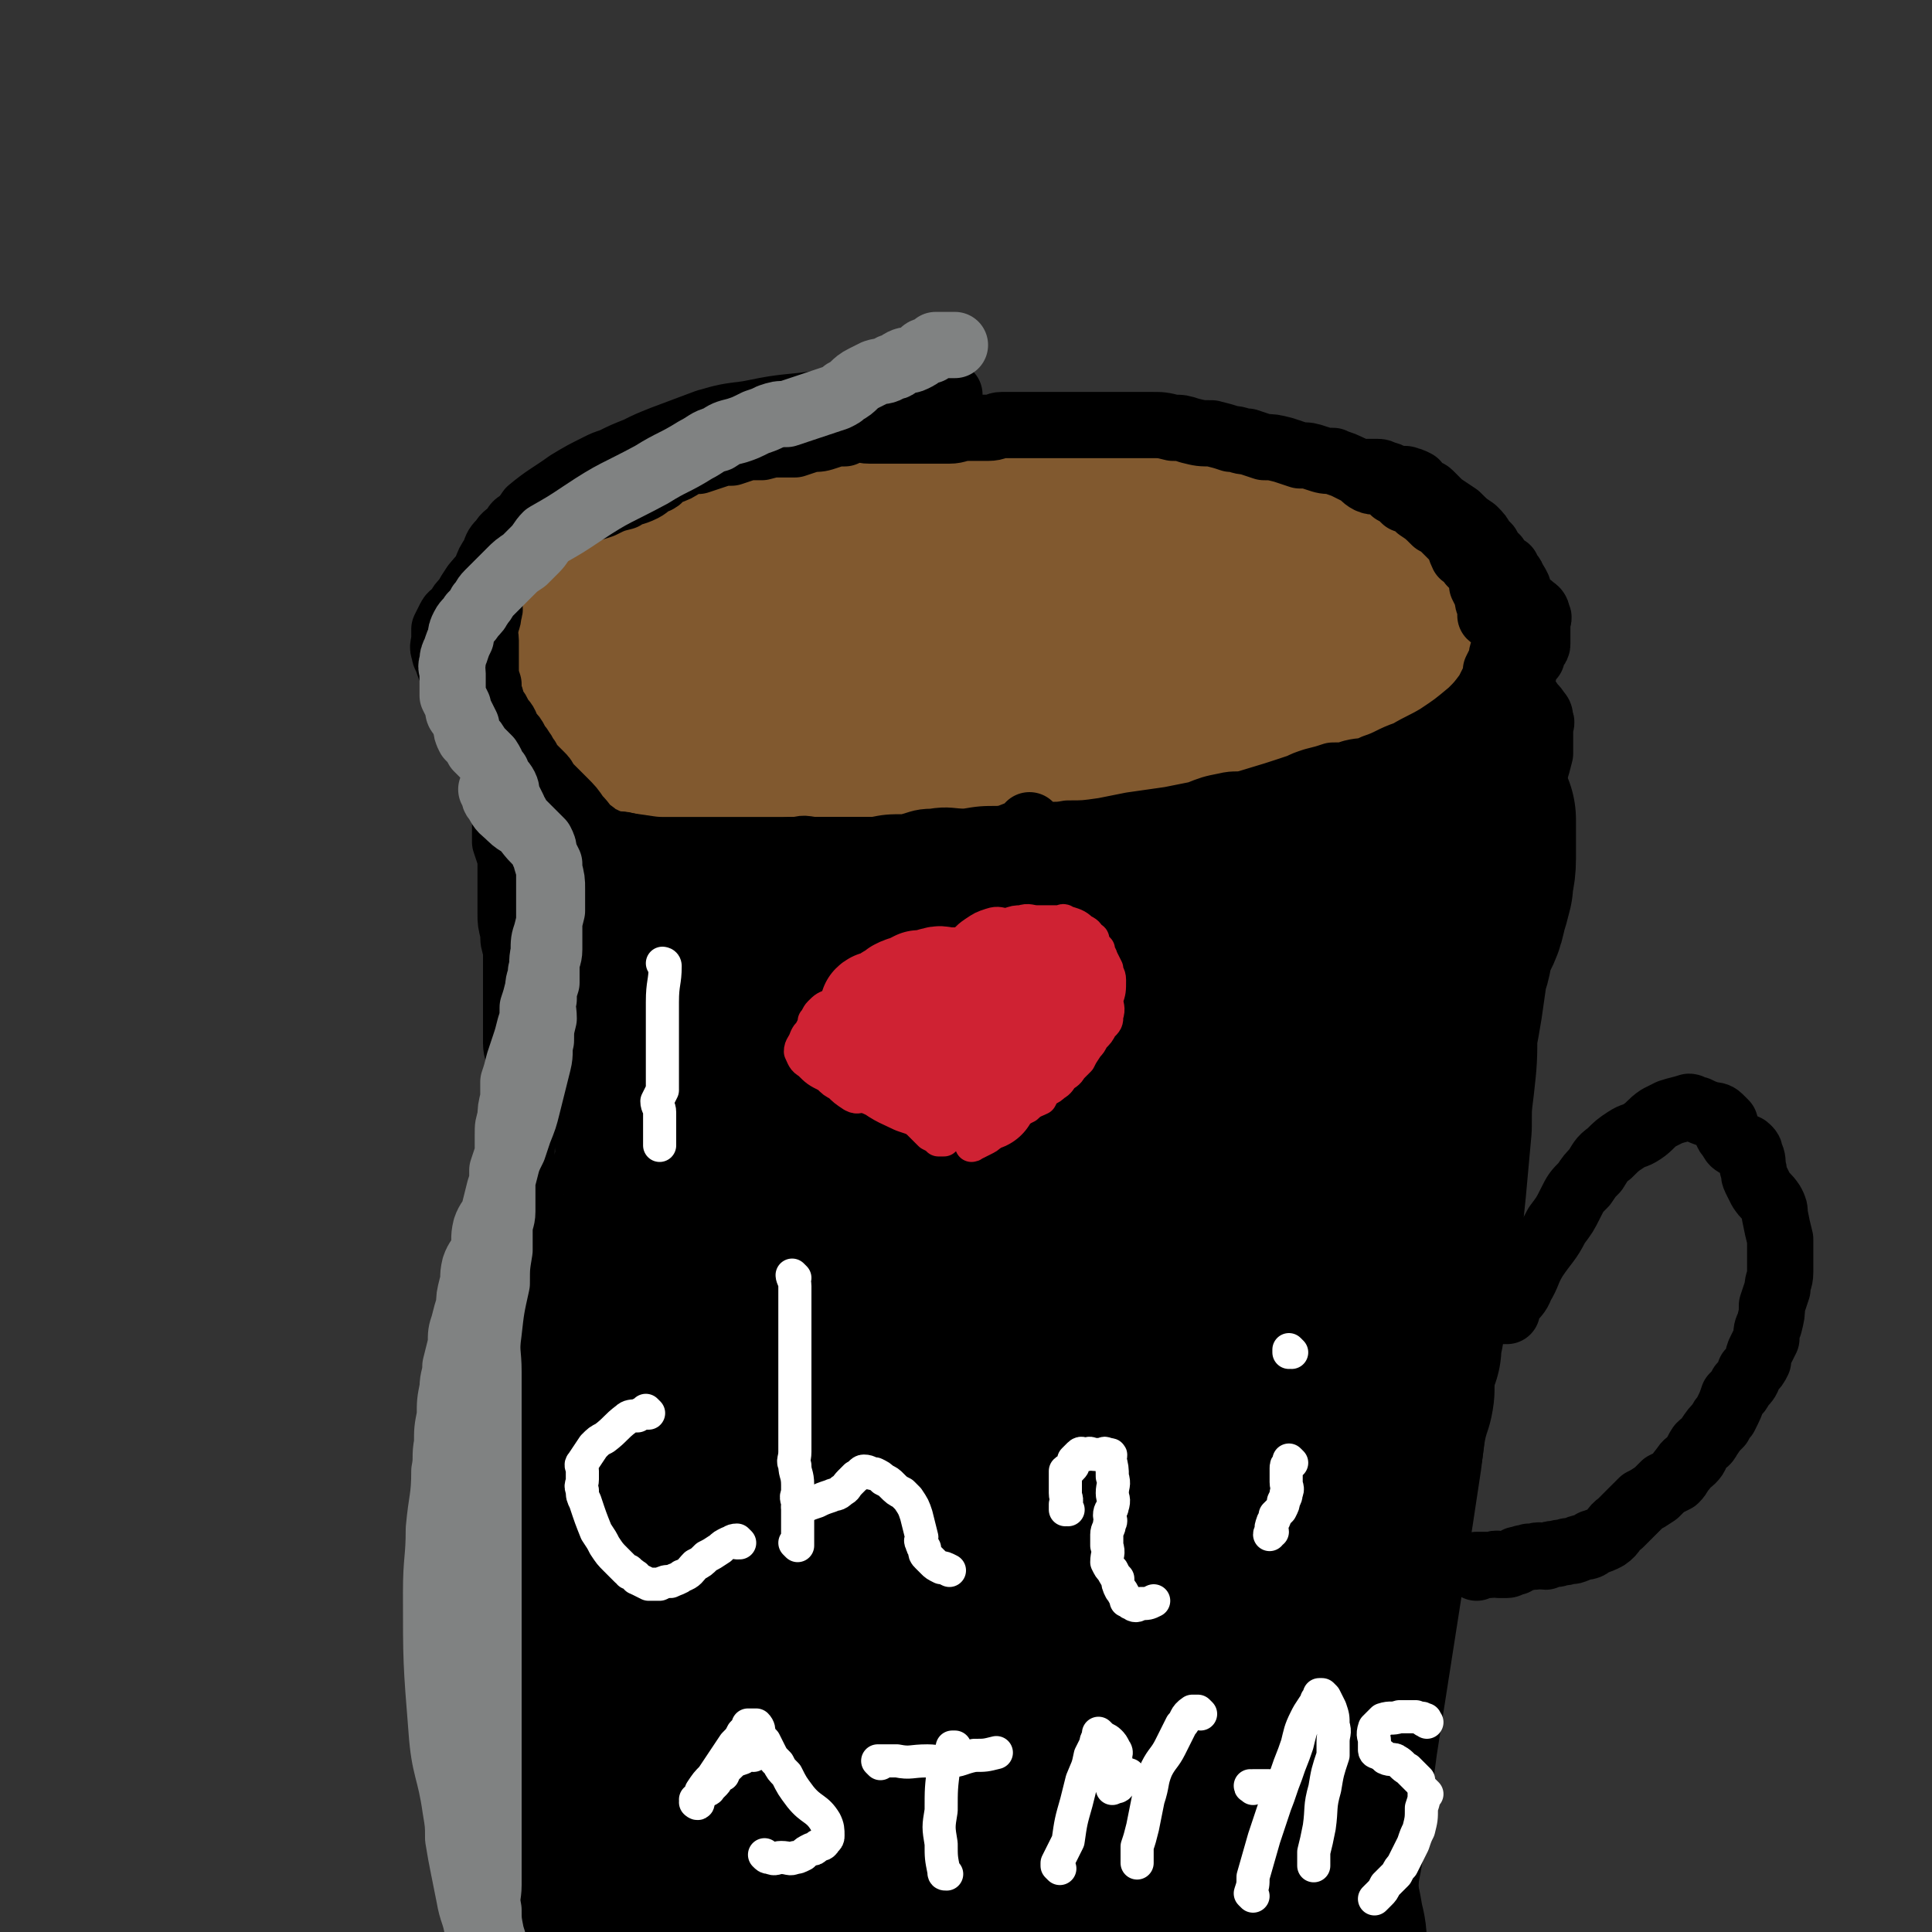 <svg viewBox='0 0 700 700' version='1.1' xmlns='http://www.w3.org/2000/svg' xmlns:xlink='http://www.w3.org/1999/xlink'><rect x="0" y="0" width="700" height="700" fill="#333333" stroke="none"/><g fill='none' stroke='#000000' stroke-width='24' stroke-linecap='round' stroke-linejoin='round'><path d='M168,255c0,0 -1,-1 -1,-1 0,0 1,0 1,1 0,0 0,0 0,0 0,0 -1,-1 -1,-1 0,0 1,0 1,1 0,0 0,0 0,0 0,0 -1,-1 -1,-1 0,0 1,0 2,1 1,2 1,2 3,4 2,3 1,3 3,7 2,3 2,3 3,7 1,2 1,2 2,5 1,3 1,3 2,6 0,3 1,3 1,6 0,4 0,4 0,8 0,3 0,3 0,7 1,3 1,3 2,6 0,3 0,3 0,6 0,4 0,4 0,7 0,3 0,3 0,7 0,3 0,3 1,7 0,3 0,3 1,6 0,4 0,4 0,7 0,4 0,4 0,7 0,3 0,3 0,6 0,3 0,3 0,6 0,4 0,4 0,8 0,3 1,3 1,6 0,3 0,3 0,6 0,3 1,3 1,6 1,6 1,6 1,13 0,4 -1,4 -1,8 -1,7 0,7 0,14 0,4 0,4 0,7 0,4 -1,4 -1,7 0,4 0,4 0,7 0,4 0,4 0,8 -1,4 -1,4 -1,8 -1,4 0,4 0,8 0,3 0,3 0,7 0,4 0,4 0,7 0,4 0,4 0,9 0,4 0,4 0,8 0,4 0,4 0,9 0,4 0,4 0,8 -1,8 -1,8 -1,16 -1,9 0,9 0,17 0,8 0,8 0,17 0,5 0,5 0,10 0,4 -1,5 0,9 0,8 1,8 2,17 0,4 0,4 1,9 0,5 0,5 0,10 0,10 0,10 0,20 0,4 0,4 0,8 0,5 0,5 0,9 0,5 0,5 0,10 0,5 0,5 0,10 0,4 0,4 0,8 0,5 0,5 0,9 0,4 0,4 0,7 0,5 0,5 0,9 0,5 0,5 0,9 0,5 0,5 0,10 0,4 0,4 0,8 0,3 0,3 0,6 0,2 0,2 0,4 0,0 0,0 0,0 '/><path d='M189,254c0,0 -1,-1 -1,-1 0,0 0,0 1,1 0,0 0,0 0,0 0,0 -1,-1 -1,-1 0,0 0,0 1,1 0,0 0,0 0,0 0,0 -1,-1 -1,-1 0,0 0,0 1,1 0,0 0,0 0,0 0,-1 0,-1 1,-2 4,-1 4,-1 7,-2 4,-1 4,-2 8,-3 4,-1 4,-1 9,-1 5,-1 5,0 10,0 5,0 5,0 11,0 6,0 6,0 11,0 6,0 6,0 12,0 4,0 4,0 8,0 6,0 6,0 11,0 6,0 6,0 11,0 6,0 6,-1 11,0 4,0 4,1 8,1 5,0 5,0 10,0 4,0 4,0 8,0 4,1 4,1 8,1 3,0 3,0 6,0 4,0 4,0 8,1 3,0 3,0 5,0 3,0 3,0 6,0 3,0 3,-1 6,0 3,0 3,1 5,1 3,0 3,0 6,0 3,0 3,0 5,0 4,0 4,0 7,0 3,0 3,0 6,0 5,0 5,0 9,0 5,0 5,0 10,0 5,-1 5,-1 10,-1 4,-1 4,-1 8,-2 4,0 4,0 8,0 3,-1 3,-1 7,-2 4,0 4,1 8,1 5,0 5,0 10,0 4,0 4,0 7,0 3,0 3,0 5,0 3,0 3,0 6,0 2,0 2,0 4,0 3,0 3,0 5,0 2,0 2,1 4,1 2,0 2,-1 5,0 3,0 3,1 7,2 5,1 6,0 11,1 4,0 4,0 9,1 2,0 2,0 4,0 2,0 2,0 3,0 2,0 2,0 3,0 2,0 2,0 3,0 2,0 2,0 3,0 1,0 1,0 3,0 1,0 1,0 3,0 0,0 0,0 1,0 1,0 1,0 1,0 1,0 1,-1 2,0 0,0 -1,0 -1,1 0,0 1,1 2,1 0,0 -1,0 -1,0 1,0 1,1 1,1 1,0 0,0 0,0 0,0 1,0 1,0 1,2 2,2 3,4 1,1 1,1 1,3 1,1 0,1 0,3 0,2 0,2 0,4 0,3 0,3 0,5 -1,4 -1,4 -2,7 0,5 0,5 -1,9 -1,5 -2,5 -2,10 -1,5 -1,5 -2,10 -1,7 0,7 -1,14 -1,7 -2,7 -3,14 -1,7 -1,7 -1,14 -1,7 -1,7 -2,13 0,6 0,6 -1,12 -1,5 -1,5 -2,10 0,5 0,5 -1,11 -1,5 -1,5 -1,10 -1,6 -1,6 -2,12 0,5 -1,5 -1,10 0,6 1,6 0,12 0,6 -1,6 -1,11 -1,6 -1,6 -2,12 0,6 0,6 -1,11 0,5 0,6 -1,11 0,5 0,5 -1,10 -1,7 0,7 -1,13 -1,6 -2,6 -3,12 -1,8 -1,8 -3,15 -1,6 -1,6 -3,12 -1,7 -1,7 -2,14 -1,6 -1,6 -2,12 0,7 0,7 -1,14 -1,5 -1,5 -2,10 0,5 0,5 -1,11 -1,6 -1,6 -2,12 -1,6 -1,6 -2,12 -1,6 -1,6 -1,12 -1,6 -1,6 -2,11 0,5 -1,5 -1,10 -1,5 -1,5 -2,10 0,6 0,6 0,12 -1,5 -1,5 -1,9 -1,5 -1,5 -2,10 -1,4 -1,4 -1,8 -1,4 -1,4 -2,8 -1,4 -1,4 -1,7 -1,3 -1,3 -2,7 0,2 0,2 0,5 0,3 0,3 -1,5 0,2 -1,2 -1,3 -1,2 0,2 -1,3 0,0 0,0 0,0 '/><path d='M546,475c0,0 -1,-1 -1,-1 0,0 0,0 0,1 0,0 0,0 0,0 1,0 0,-1 0,-1 0,0 0,1 0,1 1,-1 1,-2 2,-3 2,-3 3,-3 4,-6 3,-5 2,-5 5,-10 4,-6 5,-6 8,-12 3,-4 3,-4 5,-8 2,-4 2,-4 5,-7 2,-3 2,-3 4,-5 2,-3 2,-4 5,-6 3,-3 3,-3 6,-5 3,-2 3,-1 6,-3 3,-2 3,-3 6,-5 2,-1 2,-1 4,-2 3,-1 4,-1 7,-2 1,0 1,1 3,1 2,1 2,1 5,2 1,0 2,0 3,1 1,1 1,1 2,2 1,3 0,3 2,5 1,2 1,2 3,3 1,1 2,0 3,1 1,1 1,1 1,2 1,2 1,2 1,5 1,2 0,2 1,4 1,2 1,2 2,4 2,3 2,2 4,5 1,2 1,2 1,4 1,5 1,5 2,9 0,3 0,3 0,7 0,2 0,2 0,5 0,3 -1,3 -1,6 -1,3 -1,3 -2,6 0,3 0,3 -1,7 -1,2 -1,2 -1,5 -1,2 -1,2 -2,4 -1,2 -1,2 -1,4 -1,2 -1,2 -3,4 -1,3 -1,3 -3,5 -1,2 -1,2 -3,4 -1,3 -1,3 -3,7 -1,1 -1,1 -2,3 -2,2 -2,2 -4,5 -1,2 -1,1 -3,3 -2,3 -1,3 -3,5 -1,1 -2,1 -3,3 -2,2 -1,2 -3,4 -2,1 -2,1 -4,2 -2,2 -2,2 -3,3 -3,2 -3,2 -5,3 -2,2 -2,2 -4,4 -2,2 -2,2 -4,4 -3,2 -2,3 -5,5 -2,1 -2,1 -5,2 -2,2 -2,1 -5,2 -2,1 -2,1 -4,1 -2,1 -2,0 -4,1 -2,0 -2,0 -4,1 -2,0 -2,-1 -4,0 -1,0 -1,0 -2,0 -2,1 -2,0 -3,1 -2,0 -1,0 -2,1 -2,0 -2,1 -3,1 -1,0 -2,0 -3,0 -1,-1 -1,0 -3,0 -1,0 -1,0 -1,0 -1,0 -1,0 -2,0 0,0 0,0 -1,0 -1,0 -1,0 -1,0 0,0 0,0 0,0 0,0 0,0 0,1 '/><path d='M186,270c0,0 -1,-1 -1,-1 0,0 0,0 1,1 0,0 0,0 0,0 0,0 -1,-1 -1,-1 0,0 0,0 1,1 0,0 0,0 0,0 0,0 0,-1 -1,-1 -1,0 -1,0 -3,0 -3,-2 -3,-2 -5,-5 -4,-4 -4,-5 -8,-10 -2,-3 -2,-2 -4,-5 -1,-2 0,-3 -1,-5 -1,-2 -1,-2 -2,-5 0,-1 -1,-1 -1,-3 -1,-2 0,-2 0,-5 0,-1 0,-1 0,-3 1,-2 1,-2 2,-4 1,-2 2,-1 3,-3 1,-2 1,-2 3,-4 1,-2 1,-2 3,-5 2,-2 2,-2 4,-5 1,-3 1,-3 3,-6 1,-3 1,-3 3,-5 1,-2 2,-2 4,-4 1,-2 1,-2 3,-3 2,-1 2,-1 4,-3 3,-1 3,-2 5,-3 2,-2 2,-2 4,-3 2,-2 2,-2 5,-3 2,-1 2,0 4,-1 4,-1 4,-1 7,-2 2,0 2,0 5,0 3,-1 3,-1 7,-2 2,0 2,0 5,0 3,0 2,-1 5,-1 5,-1 5,-2 10,-2 6,-1 6,-1 13,-2 3,0 3,0 5,0 4,0 4,0 7,0 2,0 2,-1 4,-1 3,0 3,0 6,0 3,0 3,-1 5,-1 3,0 3,0 5,0 2,0 2,0 4,0 3,0 3,-1 5,-1 3,0 3,0 5,0 2,0 2,-1 4,-1 2,0 2,0 5,0 2,0 2,0 4,0 2,0 2,0 4,0 3,0 3,0 5,0 2,0 2,0 5,0 2,0 2,0 5,0 2,0 2,0 4,0 3,0 3,0 7,0 2,0 2,0 5,0 3,0 3,0 6,0 2,0 2,0 4,0 2,0 2,0 4,0 2,0 2,0 5,0 2,0 2,0 4,0 2,0 2,0 4,0 3,0 3,0 5,0 3,0 3,0 5,0 3,0 3,0 6,0 3,0 3,0 6,0 3,0 3,0 6,1 3,0 3,0 6,0 2,0 2,0 4,0 3,1 3,0 5,1 2,0 2,1 4,1 2,0 2,0 5,0 2,0 2,0 5,0 3,0 3,0 5,0 3,0 3,0 6,0 3,0 3,1 5,1 3,0 3,0 7,0 3,0 3,0 6,0 2,0 2,1 5,1 3,0 3,0 6,0 2,0 2,0 4,1 3,0 3,1 5,1 2,1 2,1 4,1 2,0 2,0 5,0 1,0 1,0 3,1 2,0 1,1 3,1 1,1 1,0 3,1 1,0 1,-1 2,0 1,0 1,0 3,1 1,2 1,2 3,3 1,1 1,0 2,1 2,2 2,2 4,4 3,2 3,2 6,4 3,3 3,3 6,5 2,2 2,2 3,4 1,1 1,1 2,2 1,2 1,2 1,3 1,1 1,1 2,1 1,2 1,2 2,3 1,1 1,1 2,1 0,1 0,1 1,2 1,1 1,1 1,2 1,1 1,1 2,3 0,0 0,0 0,1 1,1 0,1 1,2 0,1 0,2 1,3 1,1 2,0 3,1 1,1 2,1 2,3 1,1 0,1 0,3 0,1 0,1 0,2 0,2 0,2 0,4 0,0 0,0 0,1 0,1 0,1 -1,2 -1,2 -1,2 -1,3 -1,1 -1,1 -2,2 -1,1 -1,1 -1,3 0,0 0,0 0,1 '/></g>
<g fill='none' stroke='#000000' stroke-width='80' stroke-linecap='round' stroke-linejoin='round'><path d='M273,435c0,0 -1,-1 -1,-1 0,0 1,0 1,1 0,0 -1,0 -1,0 -1,6 -1,6 -2,11 -2,15 -2,15 -3,31 -3,22 -3,22 -5,45 -3,25 -4,25 -7,51 -3,26 -3,27 -6,53 -2,21 -2,21 -4,42 -1,13 -1,13 -1,26 -1,8 0,9 0,15 0,1 0,0 0,-1 0,-7 0,-8 1,-15 2,-19 3,-19 5,-37 4,-27 4,-27 8,-55 3,-25 3,-25 7,-51 4,-31 4,-31 8,-62 2,-21 3,-21 5,-43 1,-19 0,-19 1,-38 0,-9 2,-11 0,-18 -2,-4 -4,-6 -8,-5 -7,1 -10,2 -14,8 -12,18 -11,20 -19,41 -9,23 -11,23 -15,48 -10,59 -16,59 -14,119 1,60 5,63 20,120 2,8 7,9 15,9 6,0 10,-1 13,-8 7,-14 4,-17 7,-34 5,-25 5,-25 8,-51 3,-29 3,-30 5,-59 3,-29 3,-29 5,-59 2,-23 2,-23 4,-45 1,-15 1,-16 3,-31 1,-8 3,-11 3,-16 -1,-2 -3,1 -5,2 -7,8 -7,8 -12,17 -10,17 -10,17 -17,36 -12,27 -13,27 -22,56 -7,27 -6,27 -11,55 -5,32 -5,32 -8,64 -3,21 -3,22 -2,43 0,16 0,17 4,33 2,9 1,12 8,17 7,5 10,5 19,4 9,-1 12,-1 18,-8 14,-14 12,-17 22,-34 10,-19 10,-19 17,-39 11,-31 11,-31 20,-63 8,-30 8,-30 14,-60 6,-30 5,-30 10,-60 3,-19 2,-19 6,-39 2,-13 3,-15 4,-25 0,-1 -1,1 -1,2 -4,9 -4,9 -6,18 -7,24 -8,23 -14,47 -7,31 -7,31 -11,63 -4,30 -3,30 -4,59 -1,27 -1,27 0,53 0,14 -3,16 3,27 3,7 6,8 14,8 7,1 10,0 15,-5 12,-13 12,-15 20,-32 10,-22 11,-22 17,-46 8,-27 7,-28 13,-56 6,-35 6,-35 12,-70 3,-19 3,-19 5,-38 2,-18 3,-18 3,-36 0,-4 0,-8 -3,-7 -4,1 -6,4 -10,11 -9,14 -10,14 -15,30 -11,36 -10,37 -17,74 -7,34 -8,34 -11,69 -3,28 -1,28 0,57 1,18 -1,19 3,36 3,10 4,11 12,17 6,5 8,6 15,5 12,-2 14,-4 24,-12 12,-9 13,-9 20,-22 14,-25 14,-26 24,-54 9,-23 9,-24 14,-48 8,-48 11,-50 12,-98 0,-14 -5,-30 -10,-27 -9,6 -11,21 -18,44 -11,33 -11,33 -18,67 -7,37 -6,38 -10,75 -3,30 -3,30 -4,60 0,19 -1,20 2,38 1,7 2,9 6,13 4,4 8,6 11,3 7,-7 7,-11 11,-24 7,-18 7,-19 11,-38 6,-28 5,-29 9,-58 5,-32 5,-32 10,-64 3,-19 3,-19 6,-39 2,-17 2,-17 5,-34 1,-6 2,-7 2,-13 0,-2 -1,-3 -2,-2 -2,2 -2,3 -4,8 -6,18 -6,18 -12,36 -6,22 -7,22 -11,44 -5,26 -4,26 -7,51 -2,20 -2,21 -3,41 0,18 0,18 1,35 0,12 0,12 1,23 1,7 1,7 2,13 0,1 1,1 1,1 1,0 1,0 2,-1 1,-3 0,-3 1,-6 1,-2 1,-2 2,-5 0,-1 0,-1 0,-1 0,-1 0,-1 0,-2 1,0 1,1 2,0 1,-1 0,-1 0,-3 1,-3 1,-3 0,-6 0,-4 0,-4 -1,-8 -1,-6 -1,-6 -3,-11 -1,-6 -2,-6 -3,-13 -1,-8 0,-8 -1,-17 -1,-10 -1,-10 -1,-20 -1,-14 -1,-14 -1,-28 0,-13 0,-13 0,-26 1,-15 1,-15 1,-29 1,-11 0,-11 2,-22 1,-9 2,-9 3,-18 2,-6 2,-6 3,-12 1,-7 1,-7 1,-14 1,-5 1,-5 2,-11 0,-7 -1,-7 -1,-14 0,-7 0,-7 0,-13 1,-7 2,-7 2,-14 1,-8 0,-8 0,-16 1,-9 1,-9 3,-18 1,-7 1,-7 2,-14 2,-8 2,-8 3,-16 2,-6 2,-6 3,-12 2,-7 1,-7 3,-13 2,-5 2,-5 5,-10 5,-11 5,-11 11,-22 4,-8 4,-8 9,-15 2,-2 2,-2 3,-3 1,-1 1,-1 2,-2 1,0 1,0 2,0 0,0 0,0 0,0 0,0 0,0 0,0 1,0 0,-1 0,-1 0,0 0,0 0,1 0,0 0,0 0,0 1,0 0,-1 0,-1 0,0 0,0 0,1 0,0 0,0 0,0 1,0 0,-1 0,-1 0,0 0,0 0,1 0,1 0,1 -1,2 0,1 0,1 -1,3 -1,3 -1,3 -1,7 -1,3 -1,3 -2,6 -1,7 -2,6 -3,13 -2,8 -2,8 -3,15 -1,13 0,13 -1,25 -1,15 -1,15 -3,31 -1,16 -2,16 -3,32 -1,11 0,11 0,23 -1,11 -1,11 -2,22 -1,4 -1,4 -1,7 -1,3 -1,3 -1,5 0,1 0,1 0,1 0,0 0,0 0,1 0,0 0,0 0,0 0,-1 0,-1 0,-2 0,-3 0,-3 0,-6 1,-7 2,-7 3,-13 2,-9 2,-9 3,-18 2,-9 2,-9 3,-19 1,-11 1,-11 2,-22 0,-8 0,-8 1,-16 1,-9 1,-9 1,-18 1,-5 1,-5 2,-11 1,-7 1,-7 2,-14 2,-5 1,-5 3,-11 2,-5 3,-5 4,-11 1,-3 1,-3 2,-7 0,-4 1,-4 1,-9 0,-3 0,-3 0,-6 0,-3 0,-3 0,-5 0,-1 0,-1 0,-1 0,-1 0,-1 0,-2 -1,-1 -1,0 -2,-1 -1,-2 0,-2 -1,-3 -1,-1 -1,-1 -2,-1 -1,-1 -1,-1 -3,-2 -1,0 -1,0 -2,-1 -1,-1 -1,-1 -2,-2 -1,0 -1,1 -2,1 -2,-1 -2,-1 -4,-1 -3,-1 -3,-1 -6,-2 -8,-1 -8,-1 -16,-2 -14,-1 -14,-1 -29,-2 -7,0 -7,0 -14,0 -6,-1 -6,-1 -12,-3 -7,-1 -8,-1 -15,-3 -7,-2 -7,-2 -15,-4 -8,-3 -8,-2 -16,-5 -7,-2 -7,-2 -15,-4 -7,-2 -7,-2 -15,-4 -8,-2 -8,-2 -16,-3 -6,-1 -6,-1 -12,-1 -6,0 -6,0 -11,0 -6,0 -6,0 -11,0 -5,1 -5,1 -10,2 -5,1 -5,1 -9,1 -4,1 -4,1 -8,2 -4,0 -4,0 -8,1 -2,1 -2,1 -4,2 -2,0 -2,0 -5,1 -1,1 -1,1 -3,2 -1,0 -2,-1 -3,0 -2,0 -2,1 -4,1 -3,1 -3,2 -5,2 -1,0 -1,0 -2,0 -3,0 -3,0 -5,1 -2,0 -2,1 -3,1 -2,1 -2,0 -4,1 -3,0 -3,0 -5,1 -1,1 -1,1 -3,2 -2,0 -1,1 -3,1 -2,1 -2,0 -4,0 -1,1 -1,0 -3,1 -1,0 -1,1 -2,1 -1,1 -1,0 -1,1 -1,0 0,1 0,1 0,1 -1,0 -1,1 -1,0 0,0 0,1 -1,4 -1,4 -1,7 -1,4 -1,5 0,9 1,6 2,6 3,12 2,7 3,7 4,14 3,10 3,10 5,21 2,9 2,9 4,19 2,9 2,9 5,18 1,6 1,6 2,12 2,6 2,6 4,13 0,4 0,4 0,8 1,3 2,3 2,6 0,1 -1,1 0,2 0,1 0,2 1,2 1,0 1,0 3,0 3,-1 3,-1 7,-1 9,-3 9,-3 18,-6 12,-3 12,-3 23,-7 11,-4 10,-4 21,-8 12,-5 12,-4 23,-9 11,-4 12,-2 21,-8 15,-10 19,-9 27,-23 6,-12 4,-16 0,-28 -3,-9 -6,-9 -14,-14 -10,-7 -10,-6 -22,-10 -8,-3 -8,-3 -17,-4 -10,0 -10,1 -19,2 -6,0 -7,-1 -12,2 -4,3 -4,4 -6,8 -2,4 -2,5 0,8 4,7 5,7 12,13 9,7 9,8 20,13 12,6 12,6 26,9 14,4 14,3 28,5 13,2 13,3 25,4 7,0 7,-1 14,-2 5,-1 5,-1 10,-2 2,0 2,0 3,-1 1,-2 2,-3 0,-6 -3,-6 -4,-7 -9,-12 -9,-7 -9,-7 -19,-12 -11,-6 -12,-5 -25,-9 -15,-3 -15,-3 -30,-5 -14,-2 -14,-2 -29,-2 -12,-1 -12,-1 -24,0 -9,0 -9,0 -18,1 -1,0 -2,0 -2,2 0,1 0,3 1,4 6,6 6,6 14,11 13,9 13,10 27,18 15,7 15,7 32,12 19,6 19,6 39,9 16,2 16,1 33,2 17,0 17,0 34,-1 11,-1 12,-2 22,-5 8,-2 8,-1 14,-5 3,-2 4,-3 4,-7 0,-5 -1,-7 -5,-11 -4,-5 -5,-5 -12,-6 -8,-2 -9,-2 -18,-1 -7,0 -7,0 -14,2 -7,2 -7,3 -13,7 -5,2 -4,3 -8,6 -4,3 -3,3 -7,7 0,0 0,0 0,1 -1,0 -1,1 -1,1 0,0 0,0 0,0 0,0 0,0 0,0 1,0 0,-1 0,-1 0,0 0,1 0,1 1,-1 0,-1 0,-2 '/></g>
<g fill='none' stroke='#FFFFFF' stroke-width='12' stroke-linecap='round' stroke-linejoin='round'><path d='M241,350c0,0 -1,-1 -1,-1 0,0 0,0 1,1 0,0 0,0 0,0 0,0 -1,-1 -1,-1 0,0 1,0 1,1 0,6 -1,6 -1,13 0,5 0,5 0,9 0,3 0,3 0,6 0,3 0,3 0,6 0,3 0,3 0,5 0,3 0,3 0,6 -1,2 -1,2 -2,4 0,2 1,2 1,4 0,2 0,2 0,4 0,2 0,2 0,3 0,1 0,1 0,2 0,1 0,1 0,1 0,1 0,1 0,2 '/></g>
<g fill='none' stroke='#CF2233' stroke-width='12' stroke-linecap='round' stroke-linejoin='round'><path d='M329,353c0,0 -1,-1 -1,-1 0,0 0,0 1,1 0,0 0,0 0,0 0,0 -1,-1 -1,-1 0,0 0,0 1,1 0,0 0,0 0,0 0,0 0,-1 -1,-1 -1,0 -1,1 -2,2 -4,1 -4,1 -8,3 -4,1 -4,1 -8,2 -5,2 -5,2 -8,5 -3,1 -3,1 -5,3 -1,1 -1,2 -2,3 0,1 0,1 -1,3 -1,2 -1,1 -2,3 -1,3 -2,3 -2,5 1,2 1,3 3,4 3,3 3,3 7,5 2,2 2,2 4,3 2,2 2,2 5,4 2,1 2,0 5,0 2,1 2,1 4,2 3,1 3,1 5,2 3,1 3,1 5,2 2,1 2,1 4,3 1,1 1,1 3,3 1,1 1,1 2,2 2,1 2,1 3,2 1,0 1,0 2,0 '/><path d='M334,353c0,0 -1,-1 -1,-1 0,0 0,0 1,1 0,0 0,0 0,0 0,0 -1,-1 -1,-1 0,0 0,0 1,1 0,0 0,0 0,0 0,0 -1,-1 -1,-1 0,0 0,1 1,1 0,-1 0,-2 1,-3 3,-3 3,-3 7,-5 2,-1 3,-1 5,-2 3,-2 3,-3 6,-5 3,-2 3,-2 6,-3 3,-1 3,0 6,0 3,-1 3,-1 5,-1 3,-1 3,0 6,0 2,0 2,0 4,0 2,0 2,0 4,0 1,0 1,-1 2,0 3,1 4,1 6,3 2,1 2,1 3,3 1,0 1,0 1,1 1,2 1,2 2,3 0,2 1,2 1,3 1,2 1,2 2,4 0,2 1,2 1,4 0,4 0,4 -1,7 0,3 1,3 0,6 0,2 0,2 -2,4 -1,2 -1,2 -3,4 -1,2 -1,2 -2,3 -2,3 -2,3 -3,5 -2,2 -2,2 -3,3 -1,2 -2,2 -3,3 -1,1 -1,2 -3,3 -1,1 -1,1 -3,2 -1,1 -1,1 -2,3 -2,1 -3,1 -5,3 -2,1 -2,1 -4,2 -2,2 -2,2 -3,3 -2,2 -2,2 -3,3 -1,1 -2,1 -3,2 -1,1 -1,1 -3,2 -2,1 -2,1 -4,2 0,0 0,0 0,0 1,0 0,-1 0,-1 0,0 0,0 0,1 '/></g>
<g fill='none' stroke='#CF2233' stroke-width='40' stroke-linecap='round' stroke-linejoin='round'><path d='M381,356c0,0 0,-1 -1,-1 -19,14 -19,21 -38,29 -6,2 -13,-5 -13,-8 0,-3 7,-2 14,-5 18,-9 18,-10 35,-19 '/><path d='M360,377c0,0 -1,-1 -1,-1 0,0 0,0 0,1 0,0 0,0 0,0 1,0 0,-1 0,-1 0,0 0,0 0,1 0,0 0,0 0,0 1,0 0,0 0,-1 0,-1 1,-2 0,-2 -3,-3 -4,-3 -8,-5 -4,-1 -4,-1 -8,-2 -3,-1 -3,-1 -5,-2 -2,-1 -2,-1 -4,-2 -3,0 -3,-1 -5,-1 -1,0 -1,0 -3,0 -1,0 -1,0 -1,0 -1,0 -1,-1 -1,0 -1,0 -1,0 -1,0 0,1 0,1 0,2 -1,0 0,0 0,1 0,0 0,0 0,1 0,0 0,0 0,0 0,0 -1,-1 -1,-1 0,0 0,1 -1,2 0,1 -1,0 -1,1 0,1 -1,1 0,2 0,1 0,1 1,3 1,1 1,1 3,3 1,1 1,1 3,3 1,1 1,0 2,2 2,1 2,1 4,3 1,0 1,0 2,0 1,1 1,1 2,2 1,1 1,1 2,2 1,1 2,1 3,2 1,1 1,1 3,1 1,1 1,0 3,1 1,0 1,0 2,1 0,0 0,0 1,0 2,0 2,0 3,0 2,-1 2,-1 3,-2 2,-1 2,-1 3,-2 1,0 1,0 2,-1 2,-2 3,-2 4,-4 2,-2 0,-3 1,-5 1,-1 1,-1 2,-2 1,-1 1,-1 1,-1 1,-1 1,-1 2,-2 1,-1 1,-1 1,-2 1,-1 0,-1 1,-2 0,0 0,0 1,-1 0,0 0,0 0,-1 1,0 0,0 0,-1 1,-1 1,-1 2,-1 0,-1 -1,-1 -1,-1 0,0 0,0 0,0 1,0 0,-1 0,-1 0,0 0,1 0,1 1,0 0,-1 0,-1 0,0 0,0 0,0 0,-1 0,-1 0,-1 0,-1 0,-1 0,-1 0,-1 1,-1 0,-1 0,-2 0,-2 -1,-3 -2,-1 -2,-1 -4,-1 -2,-1 -2,-1 -5,-1 -3,-1 -3,0 -6,0 -3,0 -3,0 -6,0 -3,0 -3,0 -6,0 -3,0 -3,0 -5,0 -2,0 -2,-1 -4,0 -1,0 -1,0 -2,1 -2,0 -2,0 -4,0 -2,1 -2,1 -3,2 -2,0 -2,0 -4,1 -1,1 -1,1 -3,2 -1,1 -1,1 -3,2 0,0 0,0 -1,1 -1,0 -1,-1 -2,0 0,0 0,1 0,1 -1,1 0,1 0,2 0,0 0,1 0,1 -1,1 -1,0 -1,1 -1,0 -1,0 -2,1 0,1 0,1 0,2 0,3 -1,3 0,5 1,2 1,2 3,4 3,3 3,3 6,4 4,3 5,3 9,5 6,2 6,2 12,4 5,1 5,1 10,2 1,0 1,0 2,0 '/></g>
<g fill='none' stroke='#FFFFFF' stroke-width='12' stroke-linecap='round' stroke-linejoin='round'><path d='M235,512c0,0 -1,-1 -1,-1 0,0 0,0 1,1 0,0 0,0 0,0 0,0 -1,-1 -1,-1 0,0 0,0 1,1 0,0 0,0 0,0 0,0 0,0 -1,0 -1,0 -2,0 -3,1 -2,0 -3,0 -4,1 -4,3 -4,4 -8,7 -2,1 -2,1 -4,3 -2,3 -2,3 -4,6 -1,1 0,1 0,3 0,1 0,1 0,3 0,2 -1,2 0,4 0,2 0,2 1,4 2,6 2,6 4,11 2,3 2,3 3,5 2,3 2,3 4,5 1,1 1,1 2,2 1,1 1,1 2,2 1,0 1,0 1,1 1,0 1,0 2,1 1,0 0,1 1,1 2,1 2,1 4,2 2,0 2,0 4,0 2,-1 2,-1 4,-1 2,-1 3,-1 4,-2 3,-1 3,-2 5,-4 2,-1 2,-1 4,-3 2,-1 2,-1 5,-3 1,-1 1,-1 3,-2 1,0 1,-1 3,-1 0,0 0,0 0,1 1,0 1,0 1,0 0,0 0,0 0,0 0,0 -1,-1 -1,-1 '/><path d='M288,463c0,0 -1,-1 -1,-1 0,0 0,0 1,1 0,0 0,0 0,0 0,0 -1,-1 -1,-1 0,0 0,0 1,1 0,0 0,0 0,0 0,0 -1,-1 -1,-1 0,1 1,2 1,4 0,3 0,3 0,7 0,5 0,5 0,9 0,4 0,4 0,8 0,3 0,3 0,7 0,3 0,3 0,7 0,4 0,4 0,8 0,4 0,4 0,8 0,3 0,3 0,6 0,3 -1,3 0,5 0,3 1,3 1,7 0,1 0,1 0,3 -1,2 0,2 0,4 0,1 0,1 0,2 0,2 0,2 0,3 0,1 0,1 0,2 0,1 0,1 0,2 0,1 0,1 0,2 0,1 0,1 0,2 0,0 0,0 0,1 0,0 0,0 0,1 0,0 0,0 0,0 0,0 -1,-1 -1,-1 '/><path d='M290,547c0,0 -1,-1 -1,-1 0,0 0,0 1,1 0,0 0,0 0,0 0,0 -1,-1 -1,-1 0,0 0,0 1,1 0,0 0,0 0,0 0,0 -1,-1 -1,-1 0,0 1,0 2,0 2,-1 2,-1 5,-2 2,-1 2,-1 5,-2 2,-1 2,0 4,-2 2,-1 1,-1 3,-3 1,-1 1,-1 2,-2 2,-1 2,-2 3,-2 2,0 2,1 4,1 2,1 2,1 3,2 2,1 2,1 3,2 2,2 2,2 4,3 1,1 1,1 2,2 2,3 2,3 3,6 1,4 1,4 2,8 0,1 -1,1 0,2 0,1 0,1 1,2 0,2 0,2 1,3 1,1 1,1 2,2 1,1 1,1 3,2 1,0 1,0 3,1 '/><path d='M387,547c0,0 -1,-1 -1,-1 0,0 0,0 0,1 0,0 0,0 0,0 1,0 0,-1 0,-1 0,0 0,0 0,1 0,0 0,0 0,0 1,0 0,0 0,-1 0,0 0,0 0,-1 1,-2 0,-2 0,-4 0,-2 0,-2 0,-4 0,-1 0,-1 0,-2 0,-1 0,-1 0,-2 0,0 0,0 0,0 1,-1 1,0 1,0 1,-1 1,-1 1,-1 1,-1 1,-1 1,-3 1,-1 1,-1 2,-2 1,-1 1,0 3,0 1,-1 1,0 3,0 1,0 1,0 2,0 1,0 1,-1 2,0 1,0 1,0 1,0 1,0 0,1 0,1 1,4 1,4 1,7 1,3 0,3 0,6 0,2 1,2 0,5 0,1 -1,1 -1,3 0,1 1,2 0,3 0,2 -1,2 -1,4 0,2 0,2 0,4 1,3 0,3 0,6 1,2 1,2 2,3 1,2 1,2 2,3 0,2 0,2 1,4 1,1 1,2 2,3 0,1 1,1 1,1 0,0 -1,-1 -1,0 1,0 1,1 2,1 1,1 2,1 3,0 3,0 3,0 5,-1 '/><path d='M468,530c0,0 -1,-1 -1,-1 0,0 0,0 0,1 0,0 0,0 0,0 1,0 0,-1 0,-1 0,0 0,0 0,1 0,0 0,0 0,0 1,0 0,-1 0,-1 0,0 0,0 0,1 0,0 0,0 0,0 -1,1 -1,1 -1,2 0,1 0,1 0,2 0,2 0,2 0,3 0,2 1,2 0,4 0,1 0,1 -1,3 0,1 0,1 -1,3 -1,1 -1,1 -2,2 0,2 -1,2 -1,3 -1,2 0,2 0,3 0,0 -1,0 -1,1 '/><path d='M468,490c0,0 -1,-1 -1,-1 0,0 0,0 0,1 0,0 0,0 0,0 1,0 0,-1 0,-1 '/><path d='M273,636c0,0 -1,-1 -1,-1 0,0 0,0 1,0 0,0 0,0 0,0 0,1 -1,0 -1,0 0,0 0,0 1,0 0,0 0,0 0,0 0,1 0,0 -1,0 0,0 0,0 -1,0 -1,1 -1,1 -2,2 -3,1 -3,1 -5,3 -2,1 -1,1 -2,3 -1,0 -1,0 -2,1 -1,1 0,1 -1,2 -1,1 -1,1 -2,2 0,0 0,0 0,0 0,0 0,0 0,0 0,1 -1,0 -1,0 0,0 1,0 1,0 -1,1 -1,1 -2,1 -1,1 -1,1 -2,2 0,0 0,0 0,0 0,0 0,0 0,0 0,1 0,1 0,1 0,0 0,0 0,0 0,0 0,0 0,0 0,1 -1,0 -1,0 0,0 1,0 1,0 0,1 0,1 0,1 0,0 0,0 0,0 0,1 -1,0 -1,0 0,0 0,0 1,0 0,0 0,0 0,0 0,1 -1,0 -1,0 0,0 0,0 1,0 0,0 0,0 0,0 0,1 -1,0 -1,0 0,0 0,0 1,0 0,0 0,0 0,0 0,-1 0,-1 0,-2 1,-1 1,-1 1,-2 2,-3 2,-3 4,-5 2,-3 2,-3 4,-6 2,-3 2,-3 4,-6 2,-2 2,-2 3,-4 1,-1 1,-1 2,-2 0,0 0,0 1,-1 0,0 0,0 0,0 0,1 -1,0 -1,0 0,0 0,0 1,0 0,0 0,0 0,0 0,0 0,0 0,0 1,0 1,0 2,0 1,1 1,2 1,3 1,2 1,2 2,3 1,2 1,2 2,4 1,2 1,2 3,4 1,2 1,2 3,4 2,4 2,4 5,8 4,5 6,4 9,9 1,2 1,3 1,5 0,1 0,1 -1,2 -1,2 -2,1 -3,2 -1,1 -1,1 -2,1 -2,1 -2,1 -3,2 -2,1 -2,1 -3,1 -2,1 -2,0 -5,0 -2,0 -2,1 -4,0 -1,0 -1,0 -2,-1 '/><path d='M346,634c0,0 -1,-1 -1,-1 0,0 0,0 1,0 0,0 0,0 0,0 0,1 -1,0 -1,0 0,0 1,0 1,0 -1,1 -1,1 -1,1 -2,3 -2,3 -3,6 -1,8 -1,8 -1,16 -1,6 -1,6 0,12 0,5 0,5 1,10 0,1 0,1 1,1 '/><path d='M319,639c0,0 -1,-1 -1,-1 0,0 0,0 1,0 0,0 0,0 0,0 0,1 -1,0 -1,0 0,0 0,0 1,0 0,0 0,0 0,0 0,1 -1,0 -1,0 3,0 4,0 7,0 5,1 5,0 11,0 4,0 4,1 8,0 4,0 4,-1 9,-2 4,0 4,0 8,-1 '/><path d='M384,677c0,0 -1,-1 -1,-1 0,0 0,0 0,0 0,0 0,0 0,0 1,1 0,0 0,0 0,0 0,0 0,-1 2,-4 2,-4 4,-8 1,-7 1,-7 3,-14 1,-4 1,-4 2,-8 2,-5 2,-4 3,-9 1,-2 1,-2 2,-4 0,-2 1,-2 1,-3 0,0 0,-1 0,-1 1,1 1,1 1,1 1,1 2,1 3,2 1,1 1,1 2,3 1,1 0,2 0,3 1,2 0,2 0,4 0,1 1,1 0,1 0,1 0,1 0,2 0,2 0,2 -1,3 0,1 0,1 0,1 0,0 0,0 0,0 2,-1 2,0 3,-2 2,-1 2,-1 3,-3 '/><path d='M435,621c0,0 -1,-1 -1,-1 0,0 0,0 0,0 0,0 0,0 0,0 -1,0 -1,0 -2,0 -3,2 -2,3 -4,5 -2,4 -2,4 -4,8 -2,4 -3,4 -5,8 -2,5 -1,5 -3,11 -1,5 -1,5 -2,10 -1,4 -1,4 -2,7 0,3 0,3 0,5 0,1 0,1 0,1 0,0 0,0 0,0 '/><path d='M454,687c0,0 -1,-1 -1,-1 0,0 0,0 0,0 0,0 0,0 0,0 0,0 0,0 0,0 1,-3 1,-3 1,-6 2,-7 2,-7 4,-14 2,-6 2,-6 4,-12 2,-5 2,-6 4,-11 2,-6 2,-5 4,-11 1,-4 1,-5 3,-9 1,-2 1,-2 3,-5 1,-1 1,-1 1,-2 1,0 1,0 1,-1 0,0 0,0 0,-1 1,0 1,0 1,0 1,1 1,1 1,1 1,2 1,2 2,4 1,3 1,3 1,6 1,3 0,3 0,6 0,3 0,3 0,5 -2,6 -2,6 -3,12 -2,7 -1,7 -2,14 -1,5 -1,5 -2,9 0,2 0,2 0,4 0,1 0,1 0,1 '/><path d='M454,648c0,0 -1,-1 -1,-1 0,0 0,0 0,0 0,0 0,0 0,0 1,1 0,0 0,0 0,0 0,0 0,0 0,1 1,0 1,0 3,0 3,0 6,0 '/><path d='M517,624c0,0 -1,-1 -1,-1 0,0 0,0 0,0 0,0 0,0 0,0 1,1 0,0 0,0 0,0 0,1 0,0 0,0 1,0 0,0 -1,-1 -1,0 -3,-1 -3,0 -3,0 -6,0 -3,1 -3,0 -6,1 -1,1 -2,2 -3,3 -1,3 0,3 0,5 0,2 0,2 0,3 0,1 1,1 1,1 2,1 2,1 3,2 2,1 3,0 4,1 2,1 2,2 4,3 1,1 1,1 2,2 1,1 1,1 2,2 '/><path d='M517,650c0,0 -1,-1 -1,-1 0,0 0,0 0,0 0,0 0,0 0,0 1,1 0,0 0,0 0,0 0,0 0,0 0,0 0,0 0,0 1,1 0,0 0,0 0,0 0,1 0,1 0,2 0,2 -1,5 0,4 0,4 -1,8 -1,2 -1,2 -2,5 -1,2 -1,2 -2,4 -1,2 -1,2 -2,4 -1,1 -1,1 -2,3 -2,2 -2,2 -4,4 -1,2 -1,2 -2,3 -1,1 -1,1 -2,2 '/></g>
<g fill='none' stroke='#81592F' stroke-width='40' stroke-linecap='round' stroke-linejoin='round'><path d='M208,242c0,0 -1,-1 -1,-1 0,0 0,1 1,1 0,0 0,0 0,0 0,0 -1,-1 -1,-1 0,0 0,1 1,1 0,0 0,0 0,0 0,0 -1,0 -1,-1 0,-1 0,-1 0,-3 -1,-3 -1,-3 -2,-7 0,-5 1,-5 1,-9 0,-5 0,-5 0,-10 0,-5 -1,-5 0,-10 0,-4 0,-4 1,-7 0,-3 0,-4 1,-6 1,-2 2,-1 3,-3 2,-1 2,-2 4,-3 1,-1 1,-1 2,-1 3,-1 3,-1 6,-2 3,0 3,0 6,-1 3,-1 3,-1 6,-1 3,-1 3,-1 6,-2 3,0 3,1 6,1 2,0 2,0 4,0 2,0 2,0 4,0 3,0 3,0 5,0 2,0 2,0 4,0 3,0 3,0 6,0 2,0 2,0 4,0 2,0 2,0 4,0 3,0 3,0 6,0 2,0 2,0 5,1 3,1 3,1 5,1 3,1 3,0 6,1 2,0 2,1 5,1 2,1 2,0 5,1 3,0 3,1 6,1 2,0 2,0 4,0 3,0 3,0 6,0 3,0 3,0 7,0 4,0 4,1 8,1 3,0 3,-1 7,0 4,0 3,1 7,2 3,0 3,1 6,1 4,0 4,0 7,0 3,0 3,1 6,1 9,0 9,-1 18,0 6,0 6,0 11,1 3,0 3,0 6,0 2,0 2,0 4,0 3,0 3,0 5,1 3,0 3,0 6,0 2,1 2,1 4,2 2,0 2,0 5,0 2,0 2,1 5,1 2,0 2,0 4,0 2,0 2,1 5,1 3,1 3,1 7,2 3,0 3,0 6,0 3,1 3,0 5,1 3,0 2,0 5,1 2,1 2,1 4,2 2,0 2,0 4,1 2,1 2,1 4,2 2,1 2,1 3,2 3,1 2,2 5,3 1,1 1,1 2,2 1,1 1,1 2,3 1,1 1,1 1,3 1,1 1,1 1,3 1,1 0,1 0,2 0,1 1,1 1,2 1,0 1,0 1,0 0,2 0,2 0,3 0,1 1,1 0,2 0,1 0,1 -1,2 -1,1 -1,1 -2,2 -1,1 -1,1 -2,2 -1,0 -1,1 -2,1 -1,1 -1,1 -2,2 -3,1 -3,0 -7,1 -4,1 -4,1 -8,1 -5,1 -5,1 -11,2 -5,0 -5,0 -10,0 -5,0 -5,0 -11,0 -4,0 -4,0 -8,0 -6,-1 -6,-1 -11,-1 -4,-1 -4,-1 -8,-2 -4,0 -4,0 -8,0 -3,-1 -3,-1 -7,-2 -4,0 -4,0 -9,-1 -4,-1 -4,-1 -8,-1 -4,-1 -4,-1 -9,-2 -4,0 -4,0 -8,0 -5,-1 -5,-1 -10,-1 -4,-1 -4,-1 -9,-1 -5,0 -5,0 -10,0 -5,0 -5,0 -9,0 -4,0 -4,0 -8,0 -4,0 -4,0 -7,1 -5,0 -5,0 -9,1 -3,1 -3,1 -7,1 -4,1 -4,1 -7,2 -3,1 -3,1 -6,1 -3,1 -3,1 -5,2 -3,0 -3,1 -5,1 -5,1 -5,1 -9,2 -9,1 -9,1 -17,2 -6,1 -6,1 -11,2 -3,1 -3,1 -6,2 -2,0 -2,0 -4,1 -2,0 -2,0 -4,1 -2,0 -2,0 -4,0 -3,0 -3,0 -5,0 -1,0 -1,0 -3,0 -1,0 -1,0 -3,0 -1,0 -1,0 -2,0 -2,-1 -2,-1 -3,-2 -1,0 -1,0 -2,-1 -1,-1 -1,-1 -2,-2 0,-1 -1,-1 -1,-2 -1,-1 -1,-1 -1,-3 0,0 0,0 0,-1 0,-1 0,-1 0,-1 0,-1 0,-1 0,-1 0,-1 -1,-1 0,-1 1,-2 1,-2 2,-3 1,-2 1,-2 3,-3 2,-2 2,-2 4,-3 2,-2 3,-2 5,-3 3,-2 2,-3 5,-4 4,-3 4,-3 8,-4 5,-1 6,-1 11,-1 6,-1 6,-1 13,-1 8,0 8,0 15,0 8,-1 8,-1 16,-2 9,-2 9,-2 19,-4 8,-1 8,-1 16,-2 10,-2 10,-2 20,-3 8,-1 8,-1 17,-2 9,0 9,0 18,0 9,0 9,0 19,1 10,2 10,2 20,4 10,2 10,2 20,4 8,2 8,2 17,4 7,2 7,2 14,3 8,1 8,0 17,1 5,1 5,1 10,2 4,0 4,0 7,1 3,1 3,1 5,2 1,0 1,0 3,0 0,0 0,0 1,0 0,0 0,0 0,0 0,0 0,0 0,0 1,0 1,0 1,1 0,0 0,0 0,0 2,0 2,0 3,0 1,1 1,0 2,1 0,0 0,0 1,1 0,0 0,0 0,0 0,0 0,0 0,0 1,0 0,-1 0,-1 0,0 0,1 0,1 1,0 1,0 1,0 0,0 0,0 0,0 0,0 0,0 0,0 1,0 1,0 1,0 1,-1 1,-1 1,-3 1,-1 1,-1 1,-3 1,-2 0,-2 0,-4 -1,-1 -1,-1 -2,-2 0,-2 0,-2 -1,-3 -1,-1 -1,-1 -2,-2 -2,-1 -2,-1 -4,-2 -2,-1 -2,-2 -5,-3 -3,-1 -3,0 -6,-2 -3,-1 -3,-1 -5,-3 -4,-1 -4,-1 -8,-2 -4,-2 -4,-2 -9,-3 -4,-1 -4,-2 -9,-2 -5,-1 -5,0 -10,0 -4,0 -4,0 -9,0 -5,-1 -5,-1 -10,-2 -4,0 -4,0 -9,-1 -7,-1 -7,-1 -13,-2 -4,0 -4,1 -9,1 -5,0 -5,0 -10,0 -5,0 -5,0 -10,0 -6,-1 -6,-1 -12,-1 -6,-1 -6,0 -12,0 -5,0 -5,0 -11,0 -5,0 -5,0 -10,0 -5,0 -5,0 -9,0 -4,0 -4,0 -8,0 -5,0 -5,-1 -11,-1 -4,0 -4,0 -8,0 -6,0 -6,0 -11,0 -4,0 -4,0 -7,0 -4,0 -4,0 -8,0 -3,0 -3,0 -6,1 -3,0 -3,1 -6,1 -3,1 -3,0 -6,1 -3,0 -3,-1 -6,0 -3,0 -3,0 -7,2 -3,1 -3,1 -6,2 -2,1 -2,2 -4,3 -2,2 -2,2 -5,3 -2,1 -2,1 -4,3 -2,1 -2,1 -4,3 -3,1 -4,1 -6,3 -3,2 -2,2 -4,4 -2,4 -3,4 -5,7 -3,5 -2,5 -4,10 -3,7 -4,7 -6,14 -1,4 0,4 0,8 0,3 -1,3 0,6 0,3 0,3 2,5 1,3 1,3 2,4 2,2 2,2 4,3 2,1 2,1 4,2 2,1 2,1 5,1 2,1 2,1 5,2 4,1 4,1 9,1 6,1 6,1 13,2 10,0 10,0 21,0 10,0 10,0 19,0 14,0 14,0 27,0 9,0 9,0 18,0 10,0 10,0 20,0 7,0 7,0 14,0 9,0 9,0 18,0 8,-1 8,-1 16,-2 6,-1 6,-1 12,-2 6,-2 6,-1 12,-3 5,-2 5,-2 9,-4 5,-2 5,-1 10,-3 4,-1 4,-2 7,-3 5,-1 5,-2 9,-3 4,-1 4,-1 8,-2 5,-1 5,-1 10,-1 3,-1 3,-1 7,-2 5,-1 5,0 9,-1 2,-1 2,-1 5,-2 2,0 3,0 5,-1 2,-1 2,-1 4,-3 2,-1 2,-1 4,-3 1,-1 1,-1 1,-3 1,0 1,0 2,-1 1,-1 1,-1 1,-2 1,-2 1,-2 1,-3 1,-2 0,-2 0,-4 0,-2 0,-2 0,-3 0,-1 0,-1 0,-1 0,-1 0,-1 0,-2 0,-1 0,-1 0,-3 -1,-1 -2,-1 -3,-3 -1,-1 -1,-1 -2,-3 -2,-2 -2,-2 -4,-4 -3,-2 -3,-2 -6,-4 -2,-1 -3,-1 -5,-2 -4,-2 -3,-2 -7,-3 -4,-2 -4,-2 -9,-3 -5,-2 -5,-2 -11,-3 -5,-1 -5,-2 -10,-3 -5,-1 -5,-1 -11,-2 -6,0 -6,1 -12,1 -7,0 -7,0 -15,0 -6,0 -6,-1 -12,0 -15,2 -15,3 -28,7 -16,5 -17,4 -31,11 -15,7 -15,8 -28,17 -5,4 -4,5 -7,10 -3,4 -3,3 -5,7 -1,3 0,4 0,7 0,3 0,3 1,6 0,2 -1,3 1,4 2,2 3,2 7,3 6,2 6,3 13,4 6,1 6,0 12,1 8,0 8,0 16,1 6,1 6,1 13,1 9,1 9,1 18,1 6,0 6,0 12,0 7,-1 7,-1 14,-1 4,-1 4,-1 9,-2 4,0 4,0 8,-1 4,-1 4,-1 8,-2 3,0 3,0 6,-1 5,-1 5,-1 10,-2 5,-1 5,-1 9,-2 7,-1 7,-1 13,-2 5,0 5,0 10,-1 7,-1 7,-2 13,-3 4,0 4,0 9,-1 5,0 5,0 11,-1 4,-1 4,-1 8,-2 1,0 1,0 3,0 1,0 1,0 2,0 0,0 0,-1 0,-1 0,0 0,0 0,0 1,0 0,-1 0,-1 0,0 0,1 0,1 0,0 0,0 0,0 0,-1 0,-1 0,-1 0,-1 -1,-1 -1,-2 -1,-1 -1,-1 -2,-2 0,-2 0,-2 -1,-3 -1,-2 -1,-2 -2,-4 -1,-2 -1,-2 -2,-4 -1,-2 -1,-2 -1,-4 -1,-1 -1,-1 -2,-2 0,-2 0,-2 -1,-3 -2,-2 -2,-2 -4,-3 -1,-2 -1,-2 -3,-3 -1,-2 -1,-2 -3,-3 -2,-2 -2,-2 -4,-3 -2,-1 -2,-2 -4,-3 -3,-1 -3,-1 -6,-2 -2,0 -2,0 -4,-1 -3,-1 -3,-1 -6,-2 -4,-2 -4,-2 -7,-3 -4,-2 -4,-2 -7,-3 -3,-1 -4,-1 -7,-2 -4,-1 -4,-1 -8,-2 -3,-1 -3,-2 -6,-3 -5,-1 -5,-1 -9,-2 -14,-4 -14,-4 -29,-7 -10,-3 -10,-3 -21,-4 -7,-1 -7,0 -14,-1 -6,0 -6,0 -12,0 -7,0 -7,0 -15,0 -6,0 -6,0 -13,0 -7,0 -7,-1 -14,-1 -6,0 -6,0 -12,0 -7,0 -7,0 -15,0 -6,0 -5,1 -11,1 -6,1 -6,1 -11,2 -5,1 -5,1 -10,1 -6,1 -6,1 -11,2 -5,1 -5,1 -10,3 -5,2 -5,2 -9,5 -5,3 -5,3 -10,6 -3,3 -3,3 -7,5 -4,2 -4,1 -7,3 -3,2 -4,2 -6,4 -3,2 -3,3 -5,6 -2,2 -2,2 -3,5 -2,3 -2,3 -4,7 -2,3 -3,3 -4,7 -2,3 -2,4 -2,7 -1,3 -1,4 0,7 0,5 0,5 1,10 2,5 2,5 5,10 2,6 2,6 6,11 2,4 3,4 6,8 '/></g>
<g fill='none' stroke='#000000' stroke-width='24' stroke-linecap='round' stroke-linejoin='round'><path d='M374,300c0,0 -1,-1 -1,-1 0,0 0,0 0,1 0,0 0,0 0,0 1,0 0,-1 0,-1 0,0 1,1 0,1 -1,1 -1,2 -4,2 -5,2 -5,2 -11,3 -5,1 -5,1 -11,1 -4,1 -4,1 -9,2 -3,0 -3,0 -7,0 -3,0 -3,0 -7,0 -3,0 -3,0 -6,0 -3,0 -3,0 -7,0 -3,0 -3,0 -7,0 -4,0 -4,0 -8,0 -4,0 -4,-1 -7,0 -4,0 -4,0 -7,1 -3,0 -3,0 -6,1 -2,0 -2,0 -5,0 -3,1 -3,1 -6,1 -3,0 -3,0 -6,1 -3,0 -3,0 -6,0 -3,0 -3,0 -6,0 -3,0 -3,0 -6,0 -2,0 -2,0 -5,0 -2,0 -2,-1 -4,-1 -2,-1 -2,-1 -5,-2 -2,0 -2,0 -4,-1 -1,-1 -1,-1 -3,-2 -1,-1 -1,-1 -2,-2 -2,-1 -2,0 -3,-1 -3,-3 -3,-4 -6,-7 -2,-3 -2,-3 -5,-6 -2,-2 -2,-2 -4,-4 -1,-1 -1,-1 -2,-2 -1,-2 -1,-2 -2,-3 -2,-2 -2,-2 -3,-3 -1,-1 -1,-1 -2,-3 -1,-1 -1,-2 -2,-3 -1,-2 -1,-1 -2,-3 -1,-2 -1,-2 -3,-4 -1,-3 -1,-3 -3,-5 -1,-3 -1,-2 -3,-5 0,-2 0,-2 -1,-4 0,0 -1,0 -1,-1 -1,-2 0,-2 0,-3 -1,-2 -1,-2 -1,-3 -1,-2 0,-3 0,-5 -1,-2 -2,-2 -3,-4 -1,-2 -2,-2 -3,-4 -1,-2 0,-2 0,-4 0,-2 -1,-2 0,-4 0,-2 1,-2 1,-4 1,-2 1,-2 2,-3 1,-3 0,-3 1,-5 1,-2 2,-1 4,-3 2,-2 2,-2 4,-5 2,-2 2,-2 4,-5 2,-2 2,-2 5,-4 2,-2 2,-2 4,-3 3,-1 3,-1 6,-1 3,-1 3,-1 5,-2 3,-1 3,-1 6,-3 4,-1 4,-1 7,-2 4,-2 4,-2 8,-3 3,-2 3,-1 7,-3 2,-1 2,-2 5,-3 2,-1 1,-2 4,-3 3,-1 3,-1 6,-3 2,-1 3,-1 5,-1 3,-1 3,-1 6,-2 3,-1 3,-1 6,-1 3,-1 3,-1 6,-2 2,0 3,0 5,0 4,-1 3,-1 7,-1 2,0 2,0 5,0 3,-1 3,-1 6,-2 3,0 3,0 6,-1 3,-1 3,-1 6,-1 1,-1 1,-2 3,-2 3,0 3,1 6,1 3,0 3,0 6,0 2,0 2,0 4,0 4,0 4,0 7,0 3,0 3,0 6,0 3,0 3,0 6,0 3,0 3,-1 7,-1 3,0 3,0 7,0 3,0 3,-1 5,-1 10,0 10,0 20,0 6,0 6,0 13,0 3,0 3,0 7,0 4,0 4,0 8,0 3,0 3,0 6,0 4,0 4,0 8,1 3,0 3,0 6,1 4,1 4,1 8,1 4,1 4,1 7,2 3,0 3,1 6,1 3,1 3,1 6,2 3,0 3,0 7,1 3,1 3,1 6,2 3,0 3,0 6,1 3,1 3,1 6,1 2,1 3,1 5,2 2,1 2,1 4,2 2,1 2,2 4,3 2,1 3,0 5,1 2,1 2,1 4,3 2,1 2,1 4,3 3,1 3,1 5,3 3,2 3,2 6,5 2,1 2,1 4,3 2,2 2,2 4,4 1,2 1,3 2,5 2,1 2,1 3,3 2,2 2,2 3,4 1,2 1,2 1,4 1,2 1,2 2,4 0,2 0,2 1,4 0,2 0,2 0,3 1,1 2,1 3,1 1,2 2,2 2,3 1,1 0,2 0,3 0,2 1,2 0,4 0,2 -1,2 -1,5 -1,2 -1,2 -2,4 0,2 0,2 -1,4 -1,2 -1,2 -2,4 -3,4 -3,4 -6,7 -6,5 -6,5 -12,9 -5,3 -6,3 -11,6 -6,2 -6,3 -12,5 -4,2 -4,1 -8,2 -3,1 -3,1 -7,1 -3,1 -3,1 -7,2 -3,1 -3,1 -5,2 -9,3 -9,3 -19,6 -4,1 -4,0 -8,1 -5,1 -5,1 -10,3 -5,1 -5,1 -10,2 -7,1 -7,1 -14,2 -5,1 -5,1 -10,2 -7,1 -7,1 -13,1 -5,1 -5,0 -10,1 -7,0 -7,0 -15,1 -6,0 -6,0 -12,1 -6,0 -6,-1 -12,0 -5,0 -5,1 -10,2 -6,0 -6,0 -11,1 -4,1 -4,1 -9,2 -4,1 -4,1 -9,2 -3,1 -3,1 -7,1 -3,1 -3,1 -7,2 -4,0 -4,0 -7,1 -3,0 -3,0 -6,0 -4,0 -4,0 -8,0 -3,0 -3,-1 -7,-1 -4,-1 -4,-1 -8,-2 -3,0 -3,0 -6,-1 -4,-1 -4,-1 -8,-3 -3,-1 -3,-1 -6,-2 -3,-1 -3,-1 -6,-1 -3,-1 -3,-1 -5,-2 -3,-1 -2,-2 -5,-3 -1,-1 -2,-1 -3,-2 -3,-1 -3,-1 -5,-3 -2,-2 -2,-1 -4,-3 -2,-1 -2,-1 -4,-2 -1,-1 -1,-1 -3,-3 -1,-1 -1,-1 -2,-2 -1,-1 -1,-1 -2,-2 -2,-2 -2,-2 -3,-3 -1,-1 -1,-1 -1,-2 -1,-2 -1,-2 -2,-4 0,-1 -1,-1 -1,-3 0,-1 0,-2 0,-3 -1,-2 -1,-2 -2,-3 -1,-3 -1,-3 -2,-6 0,-3 0,-3 -1,-6 -1,-3 -1,-3 -1,-6 -1,-3 -1,-3 -1,-6 0,-2 0,-2 0,-5 0,-3 0,-3 0,-5 0,-2 -1,-2 0,-5 0,-2 1,-2 1,-5 1,-2 0,-2 0,-3 1,-4 1,-4 2,-7 1,-2 1,-2 1,-5 1,-3 1,-3 2,-6 1,-3 1,-3 3,-5 1,-3 1,-3 3,-5 2,-3 2,-3 4,-6 6,-5 7,-5 14,-10 5,-3 5,-3 11,-6 2,-1 2,-1 5,-2 4,-2 4,-2 9,-4 4,-2 4,-2 9,-4 8,-3 8,-3 16,-6 7,-2 7,-2 15,-3 10,-2 10,-2 20,-3 9,-1 9,-2 18,-3 17,-1 17,0 35,-1 '/></g>
<g fill='none' stroke='#808282' stroke-width='24' stroke-linecap='round' stroke-linejoin='round'><path d='M179,287c0,0 -1,-1 -1,-1 0,0 0,0 1,1 0,0 0,0 0,0 0,0 -1,-1 -1,-1 0,0 1,0 1,1 0,0 0,0 0,0 0,2 0,2 1,3 2,4 2,3 5,6 3,3 4,2 6,5 3,4 4,4 6,7 1,4 1,4 2,7 1,4 1,4 1,7 0,4 0,4 0,8 -1,4 -1,4 -2,8 -1,3 -1,3 -1,7 -1,4 0,4 -1,7 0,3 -1,3 -1,6 -1,4 -1,4 -2,7 0,4 0,4 -1,7 -1,4 -1,4 -2,7 -1,3 -1,3 -2,6 -1,4 -1,4 -2,7 0,3 0,3 0,6 -1,4 -1,4 -1,7 -1,3 -1,3 -1,6 0,3 0,3 0,7 -1,3 -1,3 -2,6 0,3 0,3 0,7 0,4 0,4 0,8 0,3 -1,3 -1,7 0,3 0,3 0,7 -1,6 -1,6 -1,12 -2,9 -2,9 -3,18 -1,7 0,7 0,14 0,4 0,4 0,7 0,4 0,4 0,8 0,4 0,4 0,9 0,4 0,4 0,8 0,5 0,5 0,9 0,4 0,4 0,8 0,5 0,5 0,9 0,5 0,5 0,9 0,4 0,4 0,9 0,4 0,4 0,9 0,5 0,5 0,10 0,4 0,4 0,8 0,4 0,4 0,9 0,5 0,5 0,10 0,5 0,5 0,10 0,5 0,5 0,10 0,6 0,6 0,11 0,6 0,6 0,11 0,5 0,5 0,10 0,6 0,6 0,12 0,4 -1,4 0,9 0,4 0,4 1,9 1,3 1,3 1,7 1,3 1,3 2,6 0,3 0,3 1,5 0,3 0,3 1,6 0,1 0,1 0,2 0,1 1,1 1,2 0,1 0,1 0,2 0,0 0,-1 0,-1 0,0 0,0 0,0 -1,0 -1,1 -1,0 -1,0 -1,0 -1,-1 -2,-2 -2,-2 -3,-4 -2,-3 -2,-3 -3,-6 -1,-5 -1,-5 -2,-10 -1,-5 0,-5 -1,-10 -1,-6 -2,-6 -3,-12 -1,-5 -1,-5 -2,-10 -1,-5 -1,-5 -2,-11 0,-5 0,-5 -1,-11 -2,-14 -4,-14 -5,-28 -2,-25 -2,-25 -2,-50 0,-12 1,-12 1,-23 1,-11 2,-11 2,-21 1,-5 0,-5 1,-10 0,-5 0,-5 1,-10 0,-5 0,-5 1,-10 0,-4 1,-4 1,-8 1,-4 1,-4 2,-8 0,-4 0,-4 1,-7 1,-4 1,-4 2,-7 0,-3 0,-3 1,-7 1,-3 0,-3 1,-7 1,-3 2,-3 3,-6 1,-4 0,-4 1,-8 1,-3 2,-3 3,-6 1,-4 1,-4 2,-8 1,-3 1,-3 2,-7 1,-4 1,-4 3,-8 1,-3 1,-3 2,-6 2,-5 2,-5 3,-9 1,-4 1,-4 2,-8 1,-4 1,-4 2,-8 1,-4 0,-4 1,-8 0,-4 0,-4 1,-8 0,-4 -1,-4 0,-7 0,-3 0,-3 1,-6 0,-3 0,-3 0,-6 0,-3 1,-3 1,-6 0,-3 0,-3 0,-5 0,-3 0,-3 0,-5 0,-3 0,-3 0,-5 0,-2 0,-2 0,-4 0,-2 0,-2 0,-5 0,-1 0,-1 0,-3 0,-2 0,-2 0,-4 -1,-2 -1,-2 -2,-4 0,-2 0,-2 -1,-4 -1,-1 -1,-1 -3,-3 -1,-1 -1,-1 -2,-2 -1,-1 -1,-1 -2,-2 -1,-1 -1,-1 -2,-3 -1,-1 -1,-1 -1,-2 -1,-2 -1,-2 -2,-4 -1,-2 0,-2 -1,-4 -1,-2 -2,-2 -3,-5 -2,-2 -1,-2 -3,-5 -2,-2 -2,-2 -4,-4 -1,-2 -1,-2 -3,-4 -1,-2 -1,-2 -1,-4 -1,-2 -1,-2 -2,-4 -1,-1 -1,-1 -1,-3 -1,-2 -1,-2 -2,-4 0,-2 0,-2 0,-4 0,-2 0,-2 0,-4 0,-2 -1,-2 0,-4 0,-2 0,-2 1,-4 1,-3 1,-3 2,-5 0,-2 0,-2 1,-4 1,-2 2,-2 3,-4 2,-2 2,-2 3,-4 2,-2 1,-2 3,-4 2,-2 2,-2 4,-4 2,-2 2,-2 4,-4 2,-2 2,-2 5,-4 2,-2 2,-2 4,-4 2,-2 2,-3 4,-5 7,-4 7,-4 13,-8 12,-8 12,-7 25,-14 8,-5 8,-4 16,-9 4,-2 4,-3 8,-4 3,-2 3,-2 7,-3 3,-1 3,-1 7,-3 3,-1 3,-1 5,-2 3,-1 3,-1 6,-1 3,-1 3,-1 6,-2 3,-1 3,-1 6,-2 3,-1 3,-1 6,-2 2,-1 2,-1 3,-2 4,-2 3,-3 7,-5 2,-1 2,-1 4,-2 3,-1 3,0 6,-2 2,0 2,-1 4,-2 2,-1 2,0 4,-1 2,-1 2,-1 3,-2 1,-1 1,-1 3,-1 1,-1 1,-1 2,-2 2,0 2,0 4,0 1,0 1,0 2,0 0,0 0,0 1,0 0,0 0,0 0,0 '/></g>
</svg>